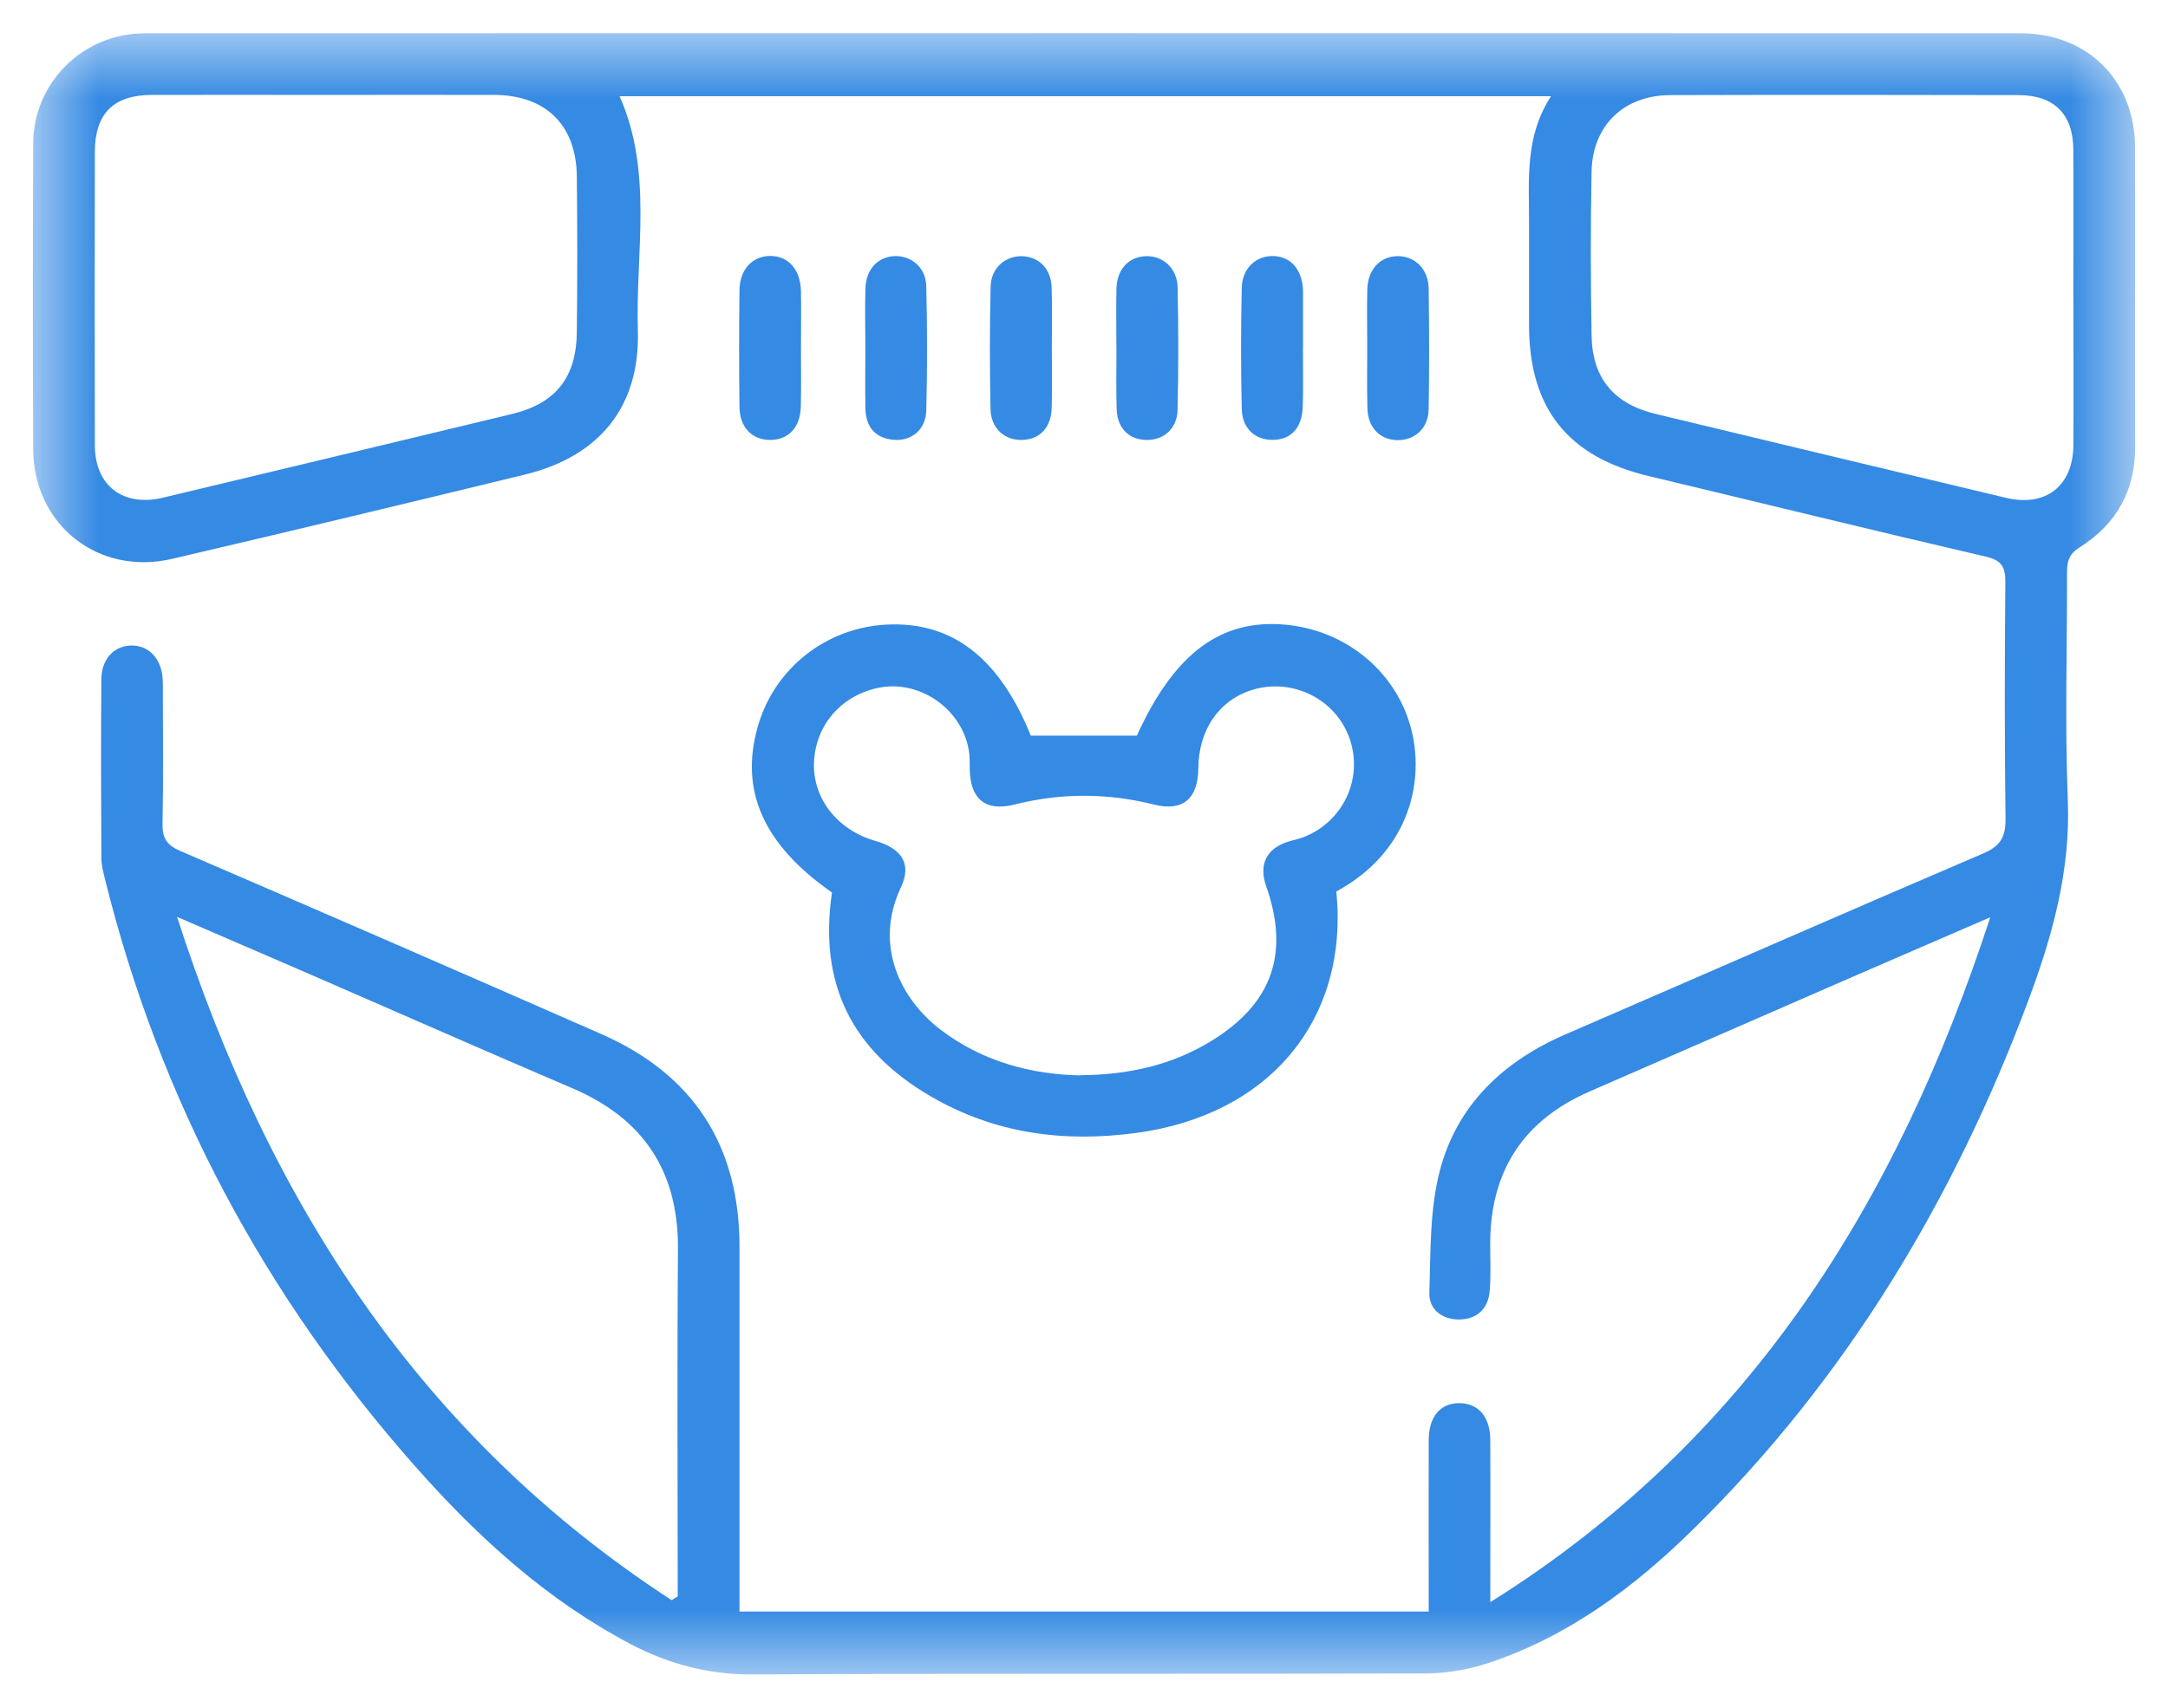 <svg width="33" height="26" viewBox="0 0 33 26" fill="none" xmlns="http://www.w3.org/2000/svg">
<mask id="mask0_7_1965" style="mask-type:luminance" maskUnits="userSpaceOnUse" x="0" y="0" width="33" height="26">
<path d="M32.5 0.506H0.5V25.494H32.5V0.506Z" fill="white"/>
</mask>
<g mask="url(#mask0_7_1965)">
<path d="M11.256 24.535H21.747C21.747 24.422 21.747 24.313 21.747 24.204C21.747 23.444 21.745 22.683 21.747 21.924C21.748 21.562 21.931 21.354 22.228 21.363C22.508 21.371 22.682 21.576 22.684 21.92C22.688 22.718 22.684 23.517 22.684 24.393C26.631 21.921 28.878 18.302 30.295 13.965C29.477 14.319 28.739 14.637 28 14.959C26.733 15.511 25.465 16.064 24.197 16.617C23.195 17.053 22.691 17.819 22.683 18.912C22.682 19.162 22.697 19.412 22.674 19.661C22.652 19.924 22.482 20.084 22.22 20.089C21.96 20.094 21.748 19.943 21.757 19.681C21.777 19.061 21.761 18.42 21.915 17.828C22.176 16.823 22.882 16.157 23.833 15.746C25.952 14.83 28.065 13.901 30.186 12.994C30.45 12.881 30.53 12.744 30.527 12.463C30.511 11.266 30.514 10.068 30.524 8.871C30.527 8.635 30.472 8.53 30.221 8.473C28.51 8.076 26.804 7.656 25.095 7.248C23.866 6.955 23.278 6.22 23.274 4.96C23.273 4.44 23.273 3.919 23.274 3.398C23.276 2.747 23.205 2.083 23.609 1.465H9.431C9.944 2.619 9.673 3.836 9.709 5.027C9.745 6.194 9.121 6.951 7.987 7.226C6.199 7.661 4.409 8.091 2.617 8.509C1.495 8.769 0.511 7.991 0.505 6.84C0.498 5.288 0.499 3.736 0.505 2.186C0.509 1.254 1.266 0.507 2.205 0.507C11.724 0.505 21.242 0.505 30.761 0.507C31.773 0.507 32.495 1.226 32.498 2.236C32.503 3.756 32.495 5.277 32.5 6.796C32.503 7.469 32.215 7.982 31.655 8.333C31.493 8.435 31.463 8.545 31.463 8.712C31.466 9.868 31.429 11.024 31.475 12.178C31.518 13.248 31.244 14.239 30.88 15.216C29.745 18.259 28.107 20.988 25.782 23.274C24.878 24.164 23.869 24.919 22.647 25.322C22.347 25.421 22.019 25.476 21.703 25.478C18.287 25.489 14.872 25.475 11.456 25.493C10.786 25.496 10.182 25.337 9.603 25.033C8.321 24.359 7.269 23.399 6.32 22.325C4.027 19.731 2.436 16.759 1.6 13.393C1.573 13.283 1.543 13.169 1.543 13.056C1.538 12.15 1.535 11.245 1.543 10.339C1.545 10.024 1.749 9.823 2.014 9.828C2.27 9.833 2.451 10.027 2.475 10.323C2.481 10.406 2.479 10.49 2.479 10.574C2.479 11.229 2.487 11.886 2.474 12.542C2.469 12.761 2.54 12.868 2.745 12.956C4.884 13.877 7.02 14.807 9.152 15.743C10.557 16.36 11.257 17.445 11.256 18.98C11.256 20.709 11.256 22.437 11.256 24.166V24.538V24.535ZM10.225 24.361C10.255 24.343 10.286 24.324 10.316 24.305C10.316 22.547 10.305 20.789 10.32 19.029C10.33 17.84 9.802 17.035 8.714 16.569C7.415 16.014 6.121 15.443 4.826 14.88C4.145 14.585 3.465 14.292 2.695 13.959C4.098 18.317 6.413 21.885 10.225 24.363V24.361ZM4.93 1.445C4.055 1.445 3.181 1.443 2.306 1.445C1.727 1.448 1.445 1.73 1.444 2.31C1.441 3.799 1.441 5.288 1.444 6.777C1.444 7.394 1.872 7.722 2.481 7.577C4.251 7.154 6.02 6.731 7.789 6.304C8.456 6.144 8.773 5.751 8.78 5.057C8.789 4.266 8.789 3.474 8.78 2.683C8.772 1.903 8.305 1.448 7.524 1.445C6.659 1.443 5.795 1.445 4.931 1.445H4.93ZM31.559 4.525C31.559 3.776 31.563 3.027 31.559 2.278C31.557 1.74 31.268 1.449 30.728 1.448C28.96 1.444 27.192 1.443 25.424 1.448C24.719 1.45 24.24 1.909 24.226 2.611C24.21 3.444 24.212 4.276 24.226 5.107C24.236 5.757 24.564 6.148 25.2 6.302C26.977 6.73 28.754 7.155 30.532 7.579C31.141 7.724 31.557 7.399 31.56 6.771C31.565 6.023 31.56 5.273 31.56 4.525H31.559Z" fill="#358AE3"/>
<path d="M15.691 11.2H17.305C17.874 9.947 18.586 9.415 19.578 9.512C20.516 9.602 21.283 10.259 21.491 11.141C21.684 11.96 21.413 12.993 20.341 13.572C20.534 15.521 19.325 16.974 17.3 17.248C16.192 17.398 15.144 17.26 14.169 16.693C12.954 15.986 12.461 14.966 12.664 13.588C11.625 12.864 11.256 12.043 11.533 11.067C11.783 10.179 12.574 9.553 13.502 9.509C14.496 9.462 15.211 10.016 15.691 11.202V11.2ZM16.443 16.37C17.189 16.364 17.842 16.213 18.434 15.851C19.365 15.283 19.634 14.515 19.272 13.489C19.156 13.159 19.281 12.912 19.615 12.812C19.685 12.79 19.756 12.777 19.824 12.752C20.436 12.525 20.753 11.867 20.546 11.254C20.342 10.648 19.675 10.313 19.059 10.504C18.554 10.662 18.245 11.111 18.24 11.699C18.236 12.161 18.003 12.359 17.568 12.25C16.856 12.071 16.15 12.07 15.438 12.25C15 12.36 14.766 12.165 14.761 11.705C14.761 11.633 14.761 11.559 14.755 11.488C14.688 10.836 14.034 10.348 13.392 10.468C12.824 10.574 12.422 11.022 12.391 11.588C12.36 12.142 12.736 12.633 13.322 12.802C13.734 12.921 13.881 13.156 13.712 13.512C13.298 14.393 13.704 15.217 14.334 15.69C14.976 16.172 15.71 16.357 16.443 16.373V16.37Z" fill="#358AE3"/>
<path d="M12.192 5.279C12.192 5.58 12.197 5.882 12.19 6.182C12.184 6.503 12.007 6.694 11.73 6.698C11.452 6.702 11.259 6.51 11.256 6.196C11.248 5.604 11.249 5.011 11.256 4.419C11.259 4.106 11.448 3.902 11.716 3.897C11.996 3.892 12.185 4.101 12.192 4.435C12.197 4.716 12.192 4.996 12.192 5.278V5.279Z" fill="#358AE3"/>
<path d="M20.811 5.279C20.811 4.989 20.805 4.697 20.812 4.407C20.82 4.097 21.015 3.895 21.285 3.9C21.543 3.904 21.741 4.1 21.746 4.391C21.755 5.004 21.756 5.617 21.746 6.23C21.741 6.521 21.538 6.703 21.272 6.701C21.005 6.697 20.822 6.512 20.814 6.217C20.805 5.905 20.811 5.593 20.811 5.282V5.279Z" fill="#358AE3"/>
<path d="M16.01 5.308C16.01 5.61 16.017 5.911 16.008 6.212C16 6.513 15.824 6.693 15.555 6.698C15.289 6.703 15.084 6.522 15.077 6.23C15.065 5.607 15.064 4.984 15.079 4.361C15.085 4.077 15.309 3.889 15.567 3.901C15.819 3.914 15.997 4.094 16.007 4.373C16.017 4.685 16.01 4.996 16.01 5.308Z" fill="#358AE3"/>
<path d="M16.993 5.294C16.993 4.993 16.987 4.691 16.994 4.391C17.003 4.094 17.185 3.905 17.449 3.9C17.706 3.895 17.919 4.087 17.925 4.375C17.938 4.998 17.939 5.621 17.924 6.244C17.917 6.533 17.703 6.71 17.435 6.698C17.177 6.687 17.006 6.514 16.997 6.23C16.987 5.919 16.994 5.607 16.994 5.296L16.993 5.294Z" fill="#358AE3"/>
<path d="M13.172 5.285C13.172 4.984 13.163 4.682 13.174 4.382C13.185 4.087 13.376 3.899 13.636 3.899C13.881 3.899 14.091 4.078 14.099 4.352C14.115 4.985 14.116 5.618 14.099 6.252C14.09 6.544 13.874 6.718 13.603 6.696C13.318 6.671 13.179 6.497 13.173 6.219C13.167 5.907 13.172 5.596 13.172 5.284V5.285Z" fill="#358AE3"/>
<path d="M19.833 5.316C19.833 5.606 19.839 5.898 19.83 6.188C19.82 6.517 19.65 6.697 19.369 6.697C19.101 6.697 18.907 6.522 18.901 6.222C18.887 5.61 18.887 4.997 18.901 4.384C18.907 4.09 19.111 3.899 19.367 3.898C19.637 3.898 19.817 4.093 19.834 4.411C19.834 4.433 19.834 4.453 19.834 4.474C19.834 4.754 19.834 5.034 19.834 5.315L19.833 5.316Z" fill="#358AE3"/>
</g>
</svg>
